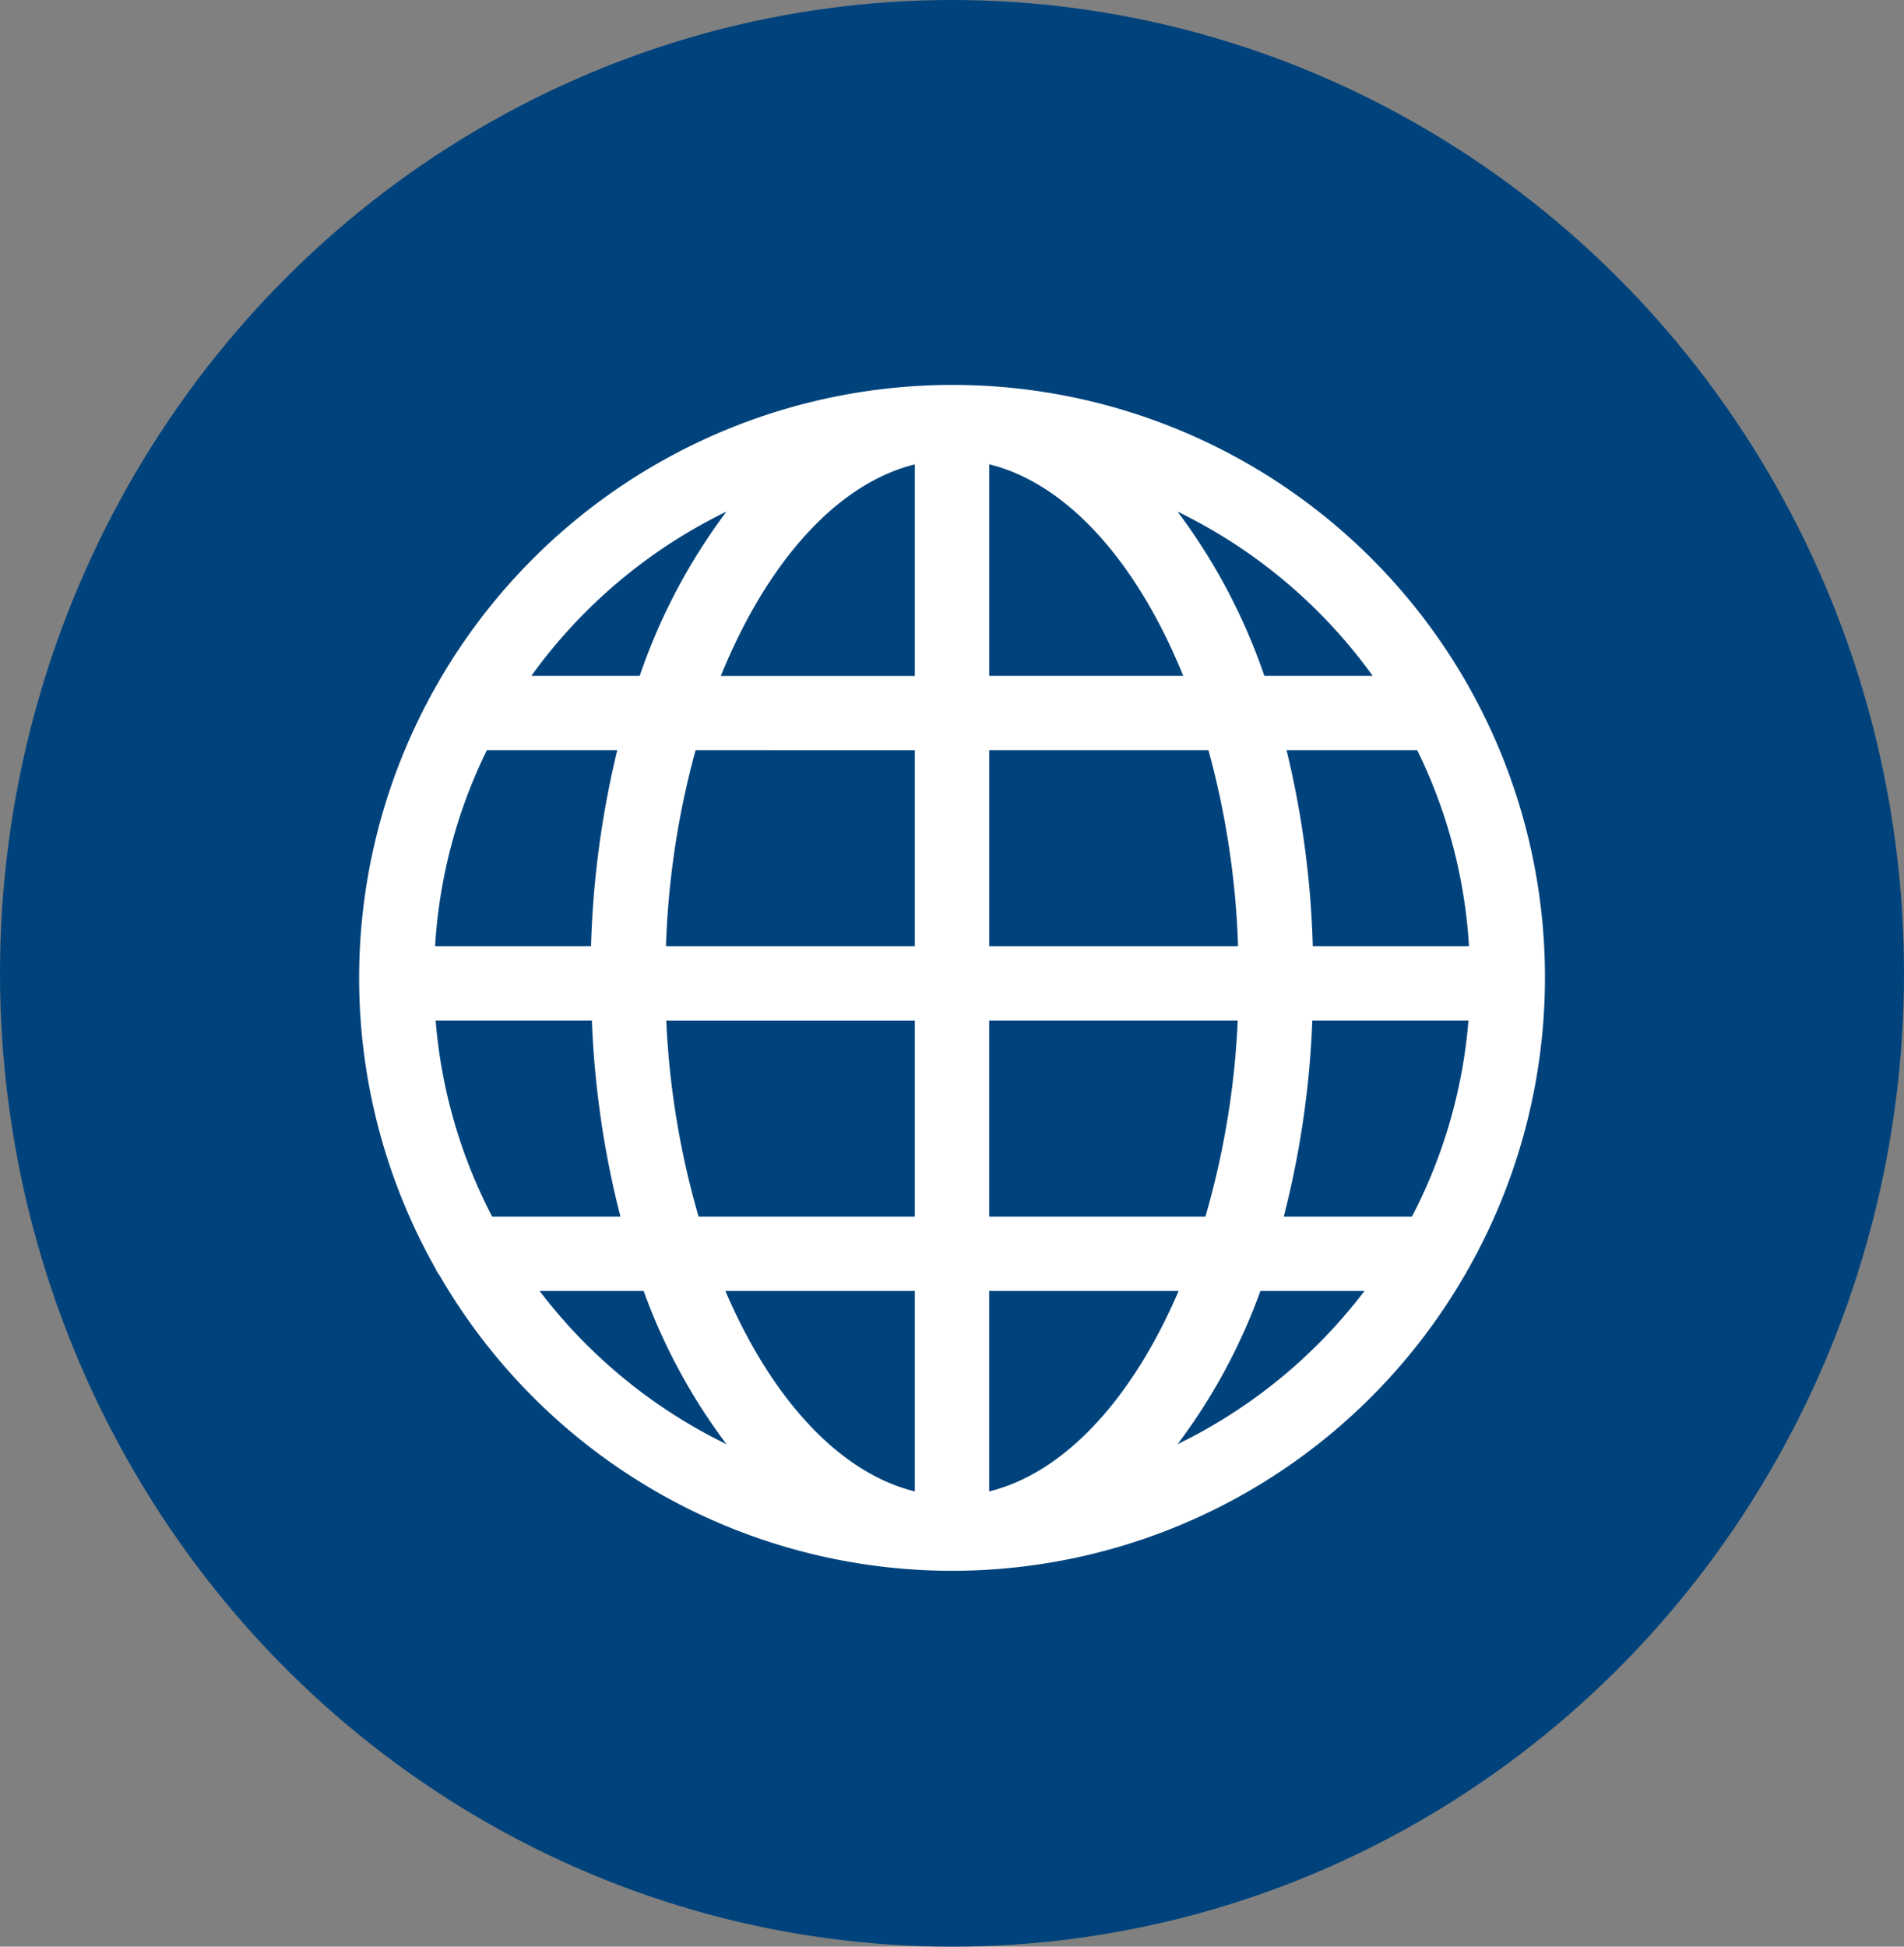 <svg xmlns="http://www.w3.org/2000/svg" xmlns:xlink="http://www.w3.org/1999/xlink" width="45" height="46" viewBox="0 0 45 46">
  <rect x="0" y="0" width="45" height="46" fill="#808080" stroke="none"/>
  <defs>
    <clipPath id="clip-path">
      <rect id="長方形_1649" data-name="長方形 1649" width="28.024" height="28.024" fill="#fff"/>
    </clipPath>
  </defs>
  <g id="グループ_3115" data-name="グループ 3115" transform="translate(-727.57 -810.785)">
    <ellipse id="楕円形_67" data-name="楕円形 67" cx="22.5" cy="23" rx="22.5" ry="23" transform="translate(727.57 810.785)" fill="#00437c"/>
    <g id="グループ_1185" data-name="グループ 1185" transform="translate(736.059 819.881)">
      <g id="グループ_1185-2" data-name="グループ 1185" transform="translate(0 0)" clip-path="url(#clip-path)">
        <path id="パス_4977" data-name="パス 4977" d="M14.012,0A14.021,14.021,0,0,0,1.741,7.256c-.012.017-.021.036-.031.054l-.033.061c-.008.016-.017.031-.024.047A13.972,13.972,0,0,0,1.8,20.874a.872.872,0,0,0,.1.168,14,14,0,0,0,24.231-.009.876.876,0,0,0,.051-.089A14,14,0,0,0,14.012,0m9.943,6.875H21.393a13.989,13.989,0,0,0-2.052-3.882,12.319,12.319,0,0,1,4.613,3.882m.926,12.778H21.852a21.972,21.972,0,0,0,.675-4.632h3.69a12.154,12.154,0,0,1-1.336,4.632M1.807,15.021H5.5a21.972,21.972,0,0,0,.675,4.632H3.143a12.153,12.153,0,0,1-1.336-4.632m1.21-6.39H6.1a22.217,22.217,0,0,0-.62,4.634H1.794A12.15,12.15,0,0,1,3.018,8.631M14.89,6.875v-5c1.861.458,3.507,2.338,4.586,5Zm5.182,1.756a19.914,19.914,0,0,1,.7,4.634H14.89V8.631ZM13.133,1.877v5H8.547c1.079-2.66,2.725-4.54,4.586-5m0,6.754v4.634H7.251a19.914,19.914,0,0,1,.7-4.634Zm-5.875,6.39h5.875v4.632H8.022a19.725,19.725,0,0,1-.764-4.632m5.875,6.388v4.738c-1.8-.443-3.4-2.215-4.478-4.738Zm1.756,4.738V21.409h4.478c-1.079,2.523-2.678,4.295-4.478,4.738m0-6.494V15.021h5.875A19.725,19.725,0,0,1,20,19.653Zm7.649-6.388a22.221,22.221,0,0,0-.62-4.634h3.088a12.149,12.149,0,0,1,1.224,4.634ZM8.681,2.993A13.991,13.991,0,0,0,6.63,6.875H4.069A12.318,12.318,0,0,1,8.681,2.993M4.263,21.409h2.46a13.8,13.8,0,0,0,1.959,3.622,12.313,12.313,0,0,1-4.418-3.622m15.078,3.622A13.794,13.794,0,0,0,21.3,21.409h2.46a12.314,12.314,0,0,1-4.419,3.622" fill="#fff"/>
      </g>
    </g>
  </g>
</svg>
